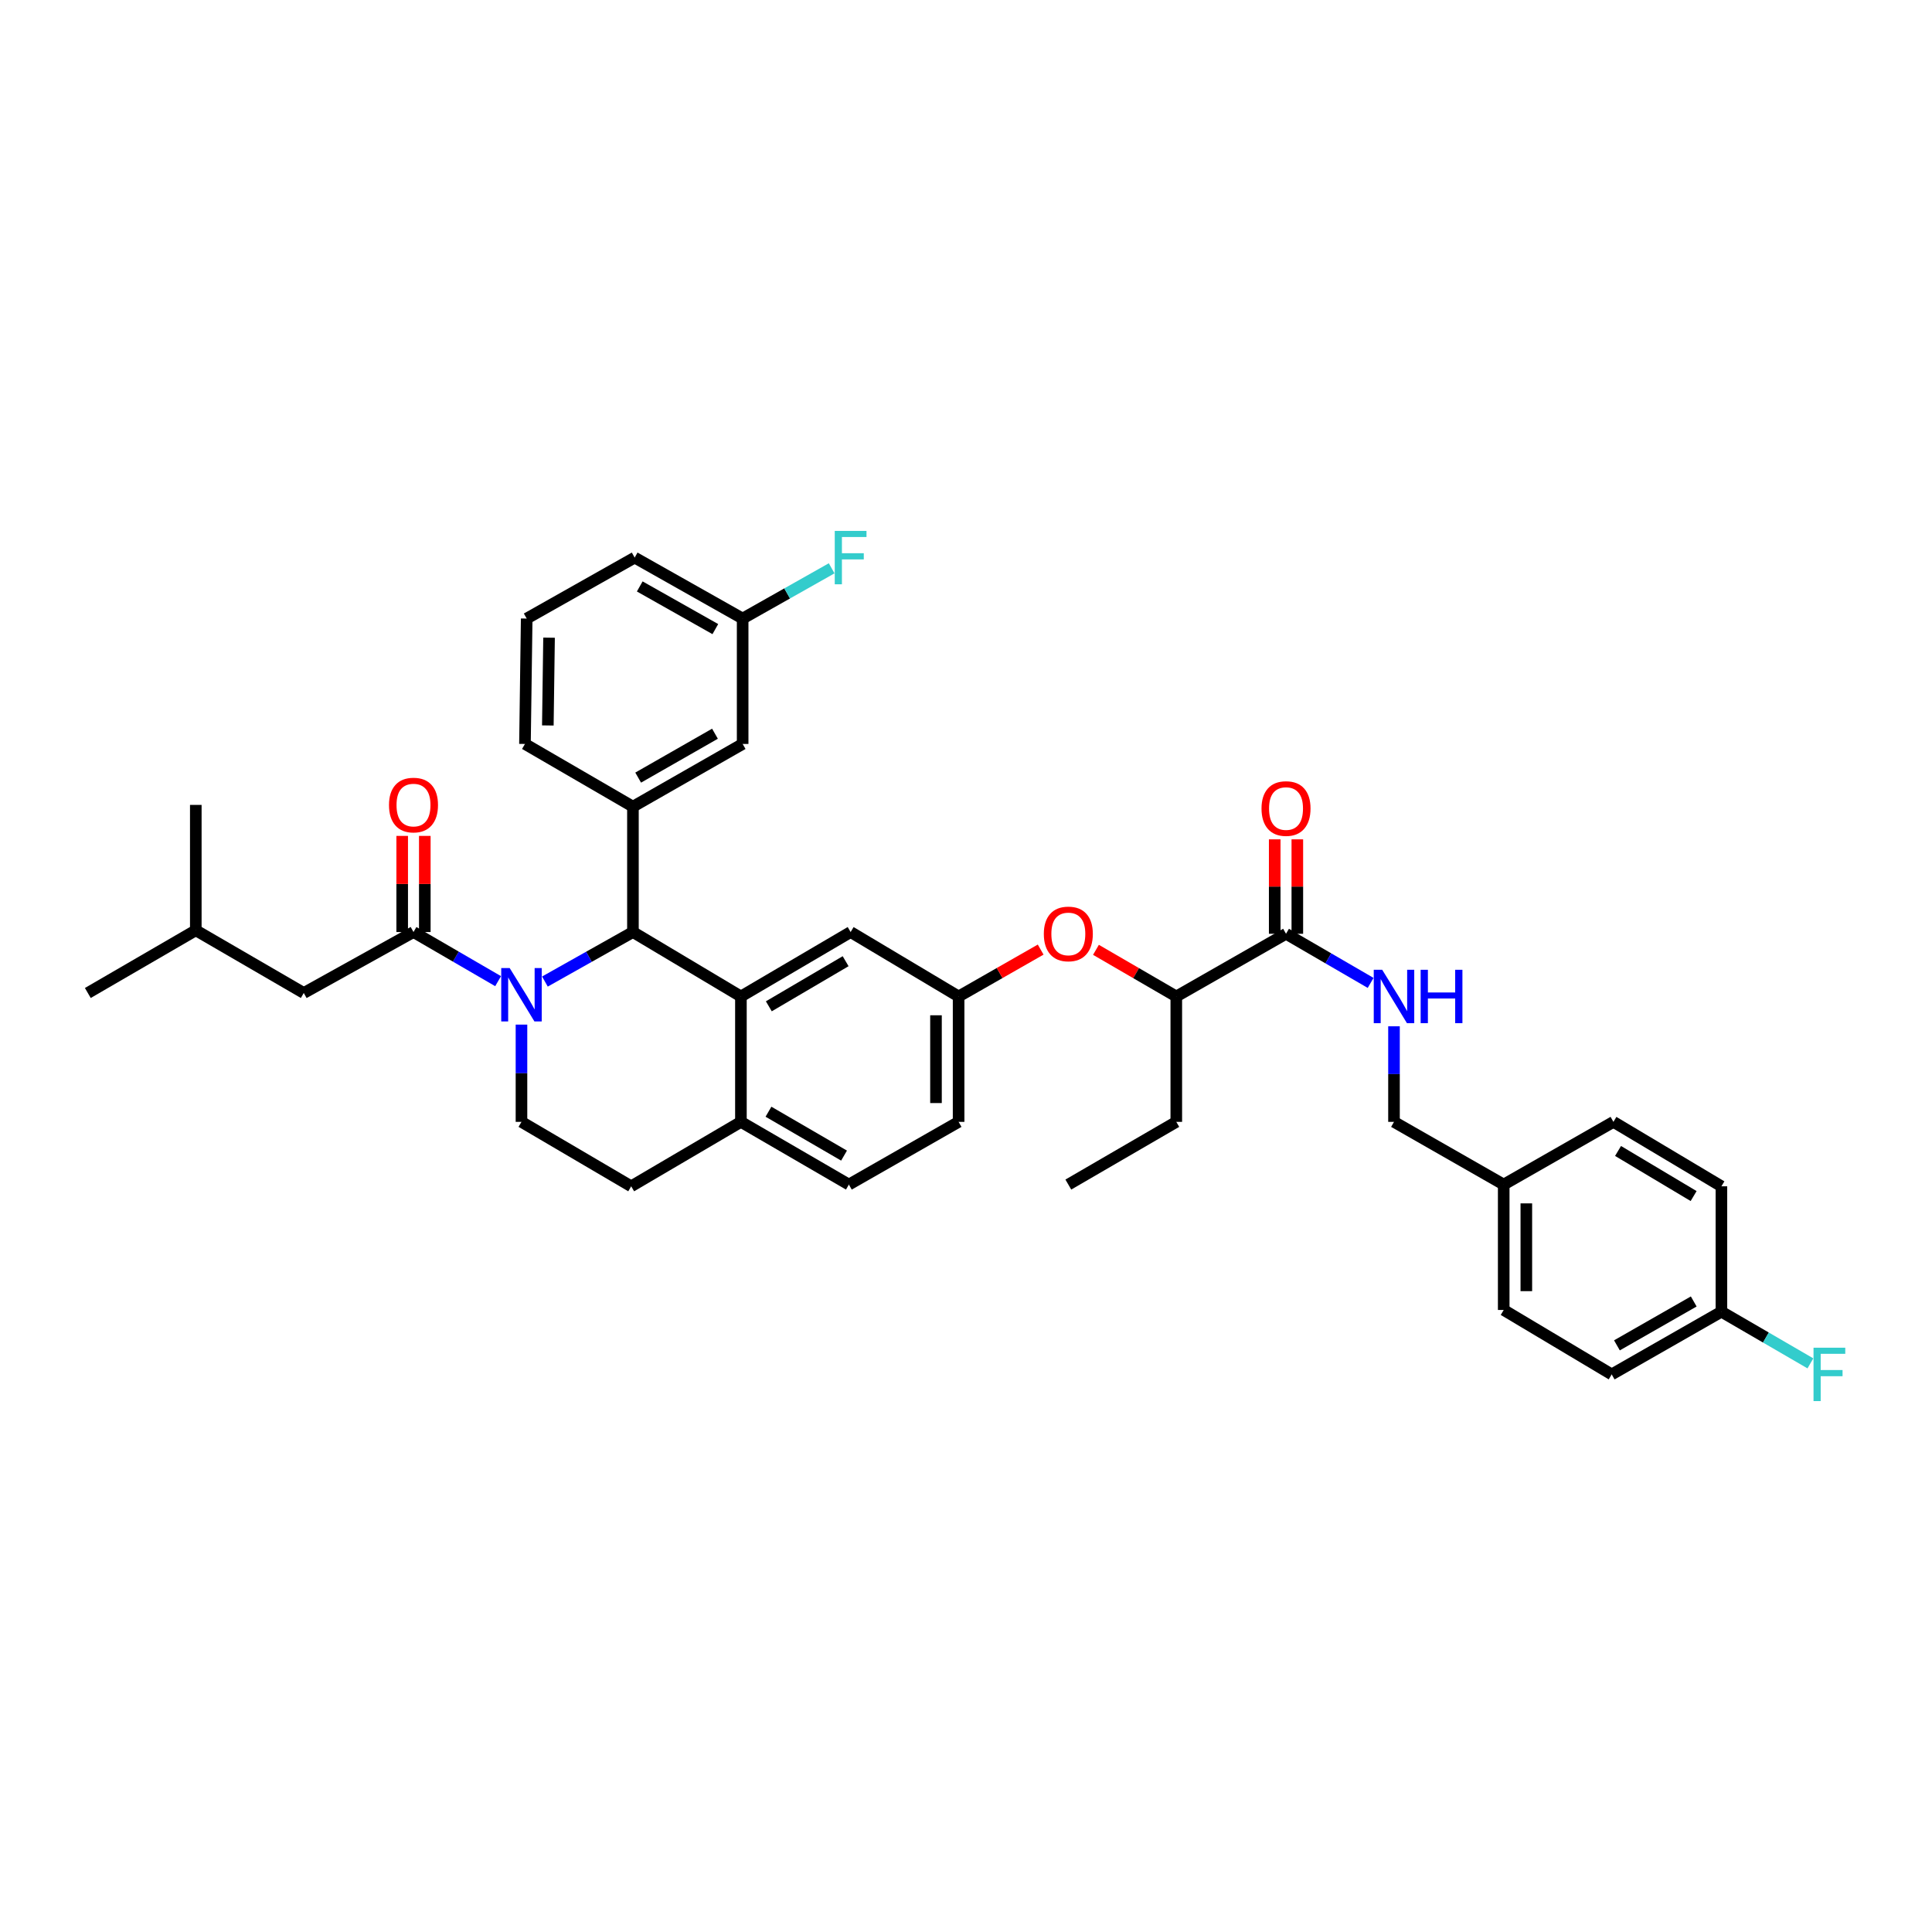 <?xml version='1.0' encoding='iso-8859-1'?>
<svg version='1.1' baseProfile='full'
              xmlns='http://www.w3.org/2000/svg'
                      xmlns:rdkit='http://www.rdkit.org/xml'
                      xmlns:xlink='http://www.w3.org/1999/xlink'
                  xml:space='preserve'
width='1000px' height='1000px' viewBox='0 0 1000 1000'>
<!-- END OF HEADER -->
<rect style='opacity:1.0;fill:#FFFFFF;stroke:none' width='1000' height='1000' x='0' y='0'> </rect>
<path class='bond-0' d='M 834.209,711.389 L 891.002,678.933' style='fill:none;fill-rule:evenodd;stroke:#000000;stroke-width:6px;stroke-linecap:butt;stroke-linejoin:miter;stroke-opacity:1' />
<path class='bond-0' d='M 836.919,696.356 L 876.674,673.637' style='fill:none;fill-rule:evenodd;stroke:#000000;stroke-width:6px;stroke-linecap:butt;stroke-linejoin:miter;stroke-opacity:1' />
<path class='bond-1' d='M 834.209,711.389 L 778.319,678.036' style='fill:none;fill-rule:evenodd;stroke:#000000;stroke-width:6px;stroke-linecap:butt;stroke-linejoin:miter;stroke-opacity:1' />
<path class='bond-2' d='M 665.643,483.324 L 687.541,496.037' style='fill:none;fill-rule:evenodd;stroke:#000000;stroke-width:6px;stroke-linecap:butt;stroke-linejoin:miter;stroke-opacity:1' />
<path class='bond-2' d='M 687.541,496.037 L 709.439,508.751' style='fill:none;fill-rule:evenodd;stroke:#0000FF;stroke-width:6px;stroke-linecap:butt;stroke-linejoin:miter;stroke-opacity:1' />
<path class='bond-3' d='M 671.496,483.324 L 671.496,458.883' style='fill:none;fill-rule:evenodd;stroke:#000000;stroke-width:6px;stroke-linecap:butt;stroke-linejoin:miter;stroke-opacity:1' />
<path class='bond-3' d='M 671.496,458.883 L 671.496,434.442' style='fill:none;fill-rule:evenodd;stroke:#FF0000;stroke-width:6px;stroke-linecap:butt;stroke-linejoin:miter;stroke-opacity:1' />
<path class='bond-3' d='M 659.789,483.324 L 659.789,458.883' style='fill:none;fill-rule:evenodd;stroke:#000000;stroke-width:6px;stroke-linecap:butt;stroke-linejoin:miter;stroke-opacity:1' />
<path class='bond-3' d='M 659.789,458.883 L 659.789,434.442' style='fill:none;fill-rule:evenodd;stroke:#FF0000;stroke-width:6px;stroke-linecap:butt;stroke-linejoin:miter;stroke-opacity:1' />
<path class='bond-4' d='M 665.643,483.324 L 608.849,515.772' style='fill:none;fill-rule:evenodd;stroke:#000000;stroke-width:6px;stroke-linecap:butt;stroke-linejoin:miter;stroke-opacity:1' />
<path class='bond-5' d='M 721.532,531.21 L 721.532,555.943' style='fill:none;fill-rule:evenodd;stroke:#0000FF;stroke-width:6px;stroke-linecap:butt;stroke-linejoin:miter;stroke-opacity:1' />
<path class='bond-5' d='M 721.532,555.943 L 721.532,580.676' style='fill:none;fill-rule:evenodd;stroke:#000000;stroke-width:6px;stroke-linecap:butt;stroke-linejoin:miter;stroke-opacity:1' />
<path class='bond-6' d='M 891.002,678.933 L 891.002,614.029' style='fill:none;fill-rule:evenodd;stroke:#000000;stroke-width:6px;stroke-linecap:butt;stroke-linejoin:miter;stroke-opacity:1' />
<path class='bond-7' d='M 891.002,678.933 L 914.032,692.307' style='fill:none;fill-rule:evenodd;stroke:#000000;stroke-width:6px;stroke-linecap:butt;stroke-linejoin:miter;stroke-opacity:1' />
<path class='bond-7' d='M 914.032,692.307 L 937.061,705.68' style='fill:none;fill-rule:evenodd;stroke:#33CCCC;stroke-width:6px;stroke-linecap:butt;stroke-linejoin:miter;stroke-opacity:1' />
<path class='bond-8' d='M 496.173,580.676 L 496.173,515.772' style='fill:none;fill-rule:evenodd;stroke:#000000;stroke-width:6px;stroke-linecap:butt;stroke-linejoin:miter;stroke-opacity:1' />
<path class='bond-8' d='M 484.466,570.941 L 484.466,525.508' style='fill:none;fill-rule:evenodd;stroke:#000000;stroke-width:6px;stroke-linecap:butt;stroke-linejoin:miter;stroke-opacity:1' />
<path class='bond-9' d='M 496.173,580.676 L 439.38,613.132' style='fill:none;fill-rule:evenodd;stroke:#000000;stroke-width:6px;stroke-linecap:butt;stroke-linejoin:miter;stroke-opacity:1' />
<path class='bond-10' d='M 496.173,515.772 L 440.284,482.42' style='fill:none;fill-rule:evenodd;stroke:#000000;stroke-width:6px;stroke-linecap:butt;stroke-linejoin:miter;stroke-opacity:1' />
<path class='bond-11' d='M 496.173,515.772 L 517.411,503.638' style='fill:none;fill-rule:evenodd;stroke:#000000;stroke-width:6px;stroke-linecap:butt;stroke-linejoin:miter;stroke-opacity:1' />
<path class='bond-11' d='M 517.411,503.638 L 538.648,491.504' style='fill:none;fill-rule:evenodd;stroke:#FF0000;stroke-width:6px;stroke-linecap:butt;stroke-linejoin:miter;stroke-opacity:1' />
<path class='bond-12' d='M 440.284,482.42 L 383.497,515.772' style='fill:none;fill-rule:evenodd;stroke:#000000;stroke-width:6px;stroke-linecap:butt;stroke-linejoin:miter;stroke-opacity:1' />
<path class='bond-12' d='M 437.695,497.517 L 397.944,520.864' style='fill:none;fill-rule:evenodd;stroke:#000000;stroke-width:6px;stroke-linecap:butt;stroke-linejoin:miter;stroke-opacity:1' />
<path class='bond-13' d='M 439.38,613.132 L 383.497,580.676' style='fill:none;fill-rule:evenodd;stroke:#000000;stroke-width:6px;stroke-linecap:butt;stroke-linejoin:miter;stroke-opacity:1' />
<path class='bond-13' d='M 436.877,598.14 L 397.759,575.421' style='fill:none;fill-rule:evenodd;stroke:#000000;stroke-width:6px;stroke-linecap:butt;stroke-linejoin:miter;stroke-opacity:1' />
<path class='bond-14' d='M 383.497,580.676 L 383.497,515.772' style='fill:none;fill-rule:evenodd;stroke:#000000;stroke-width:6px;stroke-linecap:butt;stroke-linejoin:miter;stroke-opacity:1' />
<path class='bond-15' d='M 383.497,580.676 L 326.703,614.029' style='fill:none;fill-rule:evenodd;stroke:#000000;stroke-width:6px;stroke-linecap:butt;stroke-linejoin:miter;stroke-opacity:1' />
<path class='bond-16' d='M 383.497,515.772 L 327.607,482.42' style='fill:none;fill-rule:evenodd;stroke:#000000;stroke-width:6px;stroke-linecap:butt;stroke-linejoin:miter;stroke-opacity:1' />
<path class='bond-17' d='M 327.607,482.42 L 327.607,417.522' style='fill:none;fill-rule:evenodd;stroke:#000000;stroke-width:6px;stroke-linecap:butt;stroke-linejoin:miter;stroke-opacity:1' />
<path class='bond-18' d='M 327.607,482.42 L 304.828,495.234' style='fill:none;fill-rule:evenodd;stroke:#000000;stroke-width:6px;stroke-linecap:butt;stroke-linejoin:miter;stroke-opacity:1' />
<path class='bond-18' d='M 304.828,495.234 L 282.049,508.049' style='fill:none;fill-rule:evenodd;stroke:#0000FF;stroke-width:6px;stroke-linecap:butt;stroke-linejoin:miter;stroke-opacity:1' />
<path class='bond-19' d='M 269.916,530.334 L 269.916,555.505' style='fill:none;fill-rule:evenodd;stroke:#0000FF;stroke-width:6px;stroke-linecap:butt;stroke-linejoin:miter;stroke-opacity:1' />
<path class='bond-19' d='M 269.916,555.505 L 269.916,580.676' style='fill:none;fill-rule:evenodd;stroke:#000000;stroke-width:6px;stroke-linecap:butt;stroke-linejoin:miter;stroke-opacity:1' />
<path class='bond-20' d='M 257.822,507.852 L 235.925,495.136' style='fill:none;fill-rule:evenodd;stroke:#0000FF;stroke-width:6px;stroke-linecap:butt;stroke-linejoin:miter;stroke-opacity:1' />
<path class='bond-20' d='M 235.925,495.136 L 214.027,482.42' style='fill:none;fill-rule:evenodd;stroke:#000000;stroke-width:6px;stroke-linecap:butt;stroke-linejoin:miter;stroke-opacity:1' />
<path class='bond-21' d='M 269.916,580.676 L 326.703,614.029' style='fill:none;fill-rule:evenodd;stroke:#000000;stroke-width:6px;stroke-linecap:butt;stroke-linejoin:miter;stroke-opacity:1' />
<path class='bond-22' d='M 567.265,491.626 L 588.057,503.699' style='fill:none;fill-rule:evenodd;stroke:#FF0000;stroke-width:6px;stroke-linecap:butt;stroke-linejoin:miter;stroke-opacity:1' />
<path class='bond-22' d='M 588.057,503.699 L 608.849,515.772' style='fill:none;fill-rule:evenodd;stroke:#000000;stroke-width:6px;stroke-linecap:butt;stroke-linejoin:miter;stroke-opacity:1' />
<path class='bond-23' d='M 608.849,515.772 L 608.849,580.676' style='fill:none;fill-rule:evenodd;stroke:#000000;stroke-width:6px;stroke-linecap:butt;stroke-linejoin:miter;stroke-opacity:1' />
<path class='bond-24' d='M 157.233,513.971 L 101.344,481.522' style='fill:none;fill-rule:evenodd;stroke:#000000;stroke-width:6px;stroke-linecap:butt;stroke-linejoin:miter;stroke-opacity:1' />
<path class='bond-25' d='M 157.233,513.971 L 214.027,482.42' style='fill:none;fill-rule:evenodd;stroke:#000000;stroke-width:6px;stroke-linecap:butt;stroke-linejoin:miter;stroke-opacity:1' />
<path class='bond-26' d='M 219.88,482.42 L 219.88,457.541' style='fill:none;fill-rule:evenodd;stroke:#000000;stroke-width:6px;stroke-linecap:butt;stroke-linejoin:miter;stroke-opacity:1' />
<path class='bond-26' d='M 219.88,457.541 L 219.88,432.663' style='fill:none;fill-rule:evenodd;stroke:#FF0000;stroke-width:6px;stroke-linecap:butt;stroke-linejoin:miter;stroke-opacity:1' />
<path class='bond-26' d='M 208.173,482.42 L 208.173,457.541' style='fill:none;fill-rule:evenodd;stroke:#000000;stroke-width:6px;stroke-linecap:butt;stroke-linejoin:miter;stroke-opacity:1' />
<path class='bond-26' d='M 208.173,457.541 L 208.173,432.663' style='fill:none;fill-rule:evenodd;stroke:#FF0000;stroke-width:6px;stroke-linecap:butt;stroke-linejoin:miter;stroke-opacity:1' />
<path class='bond-27' d='M 101.344,481.522 L 45.455,513.971' style='fill:none;fill-rule:evenodd;stroke:#000000;stroke-width:6px;stroke-linecap:butt;stroke-linejoin:miter;stroke-opacity:1' />
<path class='bond-28' d='M 101.344,481.522 L 101.344,416.618' style='fill:none;fill-rule:evenodd;stroke:#000000;stroke-width:6px;stroke-linecap:butt;stroke-linejoin:miter;stroke-opacity:1' />
<path class='bond-29' d='M 327.607,417.522 L 384.394,385.067' style='fill:none;fill-rule:evenodd;stroke:#000000;stroke-width:6px;stroke-linecap:butt;stroke-linejoin:miter;stroke-opacity:1' />
<path class='bond-29' d='M 330.316,402.489 L 370.067,379.771' style='fill:none;fill-rule:evenodd;stroke:#000000;stroke-width:6px;stroke-linecap:butt;stroke-linejoin:miter;stroke-opacity:1' />
<path class='bond-30' d='M 327.607,417.522 L 271.718,385.067' style='fill:none;fill-rule:evenodd;stroke:#000000;stroke-width:6px;stroke-linecap:butt;stroke-linejoin:miter;stroke-opacity:1' />
<path class='bond-31' d='M 384.394,385.067 L 384.394,320.163' style='fill:none;fill-rule:evenodd;stroke:#000000;stroke-width:6px;stroke-linecap:butt;stroke-linejoin:miter;stroke-opacity:1' />
<path class='bond-32' d='M 384.394,320.163 L 407.429,307.159' style='fill:none;fill-rule:evenodd;stroke:#000000;stroke-width:6px;stroke-linecap:butt;stroke-linejoin:miter;stroke-opacity:1' />
<path class='bond-32' d='M 407.429,307.159 L 430.464,294.155' style='fill:none;fill-rule:evenodd;stroke:#33CCCC;stroke-width:6px;stroke-linecap:butt;stroke-linejoin:miter;stroke-opacity:1' />
<path class='bond-33' d='M 384.394,320.163 L 328.505,288.611' style='fill:none;fill-rule:evenodd;stroke:#000000;stroke-width:6px;stroke-linecap:butt;stroke-linejoin:miter;stroke-opacity:1' />
<path class='bond-33' d='M 370.255,325.625 L 331.133,303.539' style='fill:none;fill-rule:evenodd;stroke:#000000;stroke-width:6px;stroke-linecap:butt;stroke-linejoin:miter;stroke-opacity:1' />
<path class='bond-34' d='M 271.718,385.067 L 272.615,320.163' style='fill:none;fill-rule:evenodd;stroke:#000000;stroke-width:6px;stroke-linecap:butt;stroke-linejoin:miter;stroke-opacity:1' />
<path class='bond-34' d='M 283.559,375.493 L 284.187,330.06' style='fill:none;fill-rule:evenodd;stroke:#000000;stroke-width:6px;stroke-linecap:butt;stroke-linejoin:miter;stroke-opacity:1' />
<path class='bond-35' d='M 272.615,320.163 L 328.505,288.611' style='fill:none;fill-rule:evenodd;stroke:#000000;stroke-width:6px;stroke-linecap:butt;stroke-linejoin:miter;stroke-opacity:1' />
<path class='bond-36' d='M 608.849,580.676 L 552.966,613.132' style='fill:none;fill-rule:evenodd;stroke:#000000;stroke-width:6px;stroke-linecap:butt;stroke-linejoin:miter;stroke-opacity:1' />
<path class='bond-37' d='M 891.002,614.029 L 835.113,580.676' style='fill:none;fill-rule:evenodd;stroke:#000000;stroke-width:6px;stroke-linecap:butt;stroke-linejoin:miter;stroke-opacity:1' />
<path class='bond-37' d='M 876.619,619.08 L 837.497,595.733' style='fill:none;fill-rule:evenodd;stroke:#000000;stroke-width:6px;stroke-linecap:butt;stroke-linejoin:miter;stroke-opacity:1' />
<path class='bond-38' d='M 835.113,580.676 L 778.319,613.132' style='fill:none;fill-rule:evenodd;stroke:#000000;stroke-width:6px;stroke-linecap:butt;stroke-linejoin:miter;stroke-opacity:1' />
<path class='bond-39' d='M 778.319,613.132 L 778.319,678.036' style='fill:none;fill-rule:evenodd;stroke:#000000;stroke-width:6px;stroke-linecap:butt;stroke-linejoin:miter;stroke-opacity:1' />
<path class='bond-39' d='M 790.026,622.867 L 790.026,668.3' style='fill:none;fill-rule:evenodd;stroke:#000000;stroke-width:6px;stroke-linecap:butt;stroke-linejoin:miter;stroke-opacity:1' />
<path class='bond-40' d='M 778.319,613.132 L 721.532,580.676' style='fill:none;fill-rule:evenodd;stroke:#000000;stroke-width:6px;stroke-linecap:butt;stroke-linejoin:miter;stroke-opacity:1' />
<path  class='atom-2' d='M 715.425 501.958
L 724.479 516.592
Q 725.376 518.036, 726.82 520.65
Q 728.264 523.265, 728.342 523.421
L 728.342 501.958
L 732.01 501.958
L 732.01 529.587
L 728.225 529.587
L 718.508 513.587
Q 717.376 511.714, 716.166 509.567
Q 714.996 507.421, 714.644 506.758
L 714.644 529.587
L 711.054 529.587
L 711.054 501.958
L 715.425 501.958
' fill='#0000FF'/>
<path  class='atom-2' d='M 735.327 501.958
L 739.074 501.958
L 739.074 513.704
L 753.2 513.704
L 753.2 501.958
L 756.947 501.958
L 756.947 529.587
L 753.2 529.587
L 753.2 516.826
L 739.074 516.826
L 739.074 529.587
L 735.327 529.587
L 735.327 501.958
' fill='#0000FF'/>
<path  class='atom-3' d='M 652.96 418.498
Q 652.96 411.863, 656.238 408.156
Q 659.516 404.449, 665.643 404.449
Q 671.77 404.449, 675.048 408.156
Q 678.326 411.863, 678.326 418.498
Q 678.326 425.21, 675.009 429.034
Q 671.692 432.82, 665.643 432.82
Q 659.555 432.82, 656.238 429.034
Q 652.96 425.249, 652.96 418.498
M 665.643 429.698
Q 669.857 429.698, 672.121 426.888
Q 674.423 424.039, 674.423 418.498
Q 674.423 413.073, 672.121 410.342
Q 669.857 407.571, 665.643 407.571
Q 661.428 407.571, 659.126 410.302
Q 656.862 413.034, 656.862 418.498
Q 656.862 424.078, 659.126 426.888
Q 661.428 429.698, 665.643 429.698
' fill='#FF0000'/>
<path  class='atom-12' d='M 263.809 501.06
L 272.863 515.694
Q 273.76 517.138, 275.204 519.753
Q 276.648 522.367, 276.726 522.524
L 276.726 501.06
L 280.394 501.06
L 280.394 528.689
L 276.609 528.689
L 266.892 512.689
Q 265.76 510.816, 264.55 508.67
Q 263.38 506.524, 263.028 505.86
L 263.028 528.689
L 259.438 528.689
L 259.438 501.06
L 263.809 501.06
' fill='#0000FF'/>
<path  class='atom-15' d='M 540.284 483.402
Q 540.284 476.767, 543.562 473.06
Q 546.84 469.353, 552.966 469.353
Q 559.093 469.353, 562.371 473.06
Q 565.649 476.767, 565.649 483.402
Q 565.649 490.114, 562.332 493.938
Q 559.015 497.724, 552.966 497.724
Q 546.879 497.724, 543.562 493.938
Q 540.284 490.153, 540.284 483.402
M 552.966 494.602
Q 557.181 494.602, 559.445 491.792
Q 561.747 488.943, 561.747 483.402
Q 561.747 477.977, 559.445 475.246
Q 557.181 472.475, 552.966 472.475
Q 548.752 472.475, 546.449 475.207
Q 544.186 477.938, 544.186 483.402
Q 544.186 488.982, 546.449 491.792
Q 548.752 494.602, 552.966 494.602
' fill='#FF0000'/>
<path  class='atom-19' d='M 201.344 416.696
Q 201.344 410.062, 204.622 406.355
Q 207.9 402.647, 214.027 402.647
Q 220.154 402.647, 223.432 406.355
Q 226.71 410.062, 226.71 416.696
Q 226.71 423.408, 223.393 427.233
Q 220.076 431.018, 214.027 431.018
Q 207.939 431.018, 204.622 427.233
Q 201.344 423.447, 201.344 416.696
M 214.027 427.896
Q 218.241 427.896, 220.505 425.086
Q 222.807 422.237, 222.807 416.696
Q 222.807 411.272, 220.505 408.54
Q 218.241 405.769, 214.027 405.769
Q 209.812 405.769, 207.51 408.501
Q 205.246 411.233, 205.246 416.696
Q 205.246 422.276, 207.51 425.086
Q 209.812 427.896, 214.027 427.896
' fill='#FF0000'/>
<path  class='atom-24' d='M 432.069 274.797
L 448.498 274.797
L 448.498 277.958
L 435.776 277.958
L 435.776 286.348
L 447.093 286.348
L 447.093 289.548
L 435.776 289.548
L 435.776 302.426
L 432.069 302.426
L 432.069 274.797
' fill='#33CCCC'/>
<path  class='atom-37' d='M 938.677 697.574
L 955.106 697.574
L 955.106 700.735
L 942.384 700.735
L 942.384 709.125
L 953.701 709.125
L 953.701 712.325
L 942.384 712.325
L 942.384 725.203
L 938.677 725.203
L 938.677 697.574
' fill='#33CCCC'/>
</svg>

